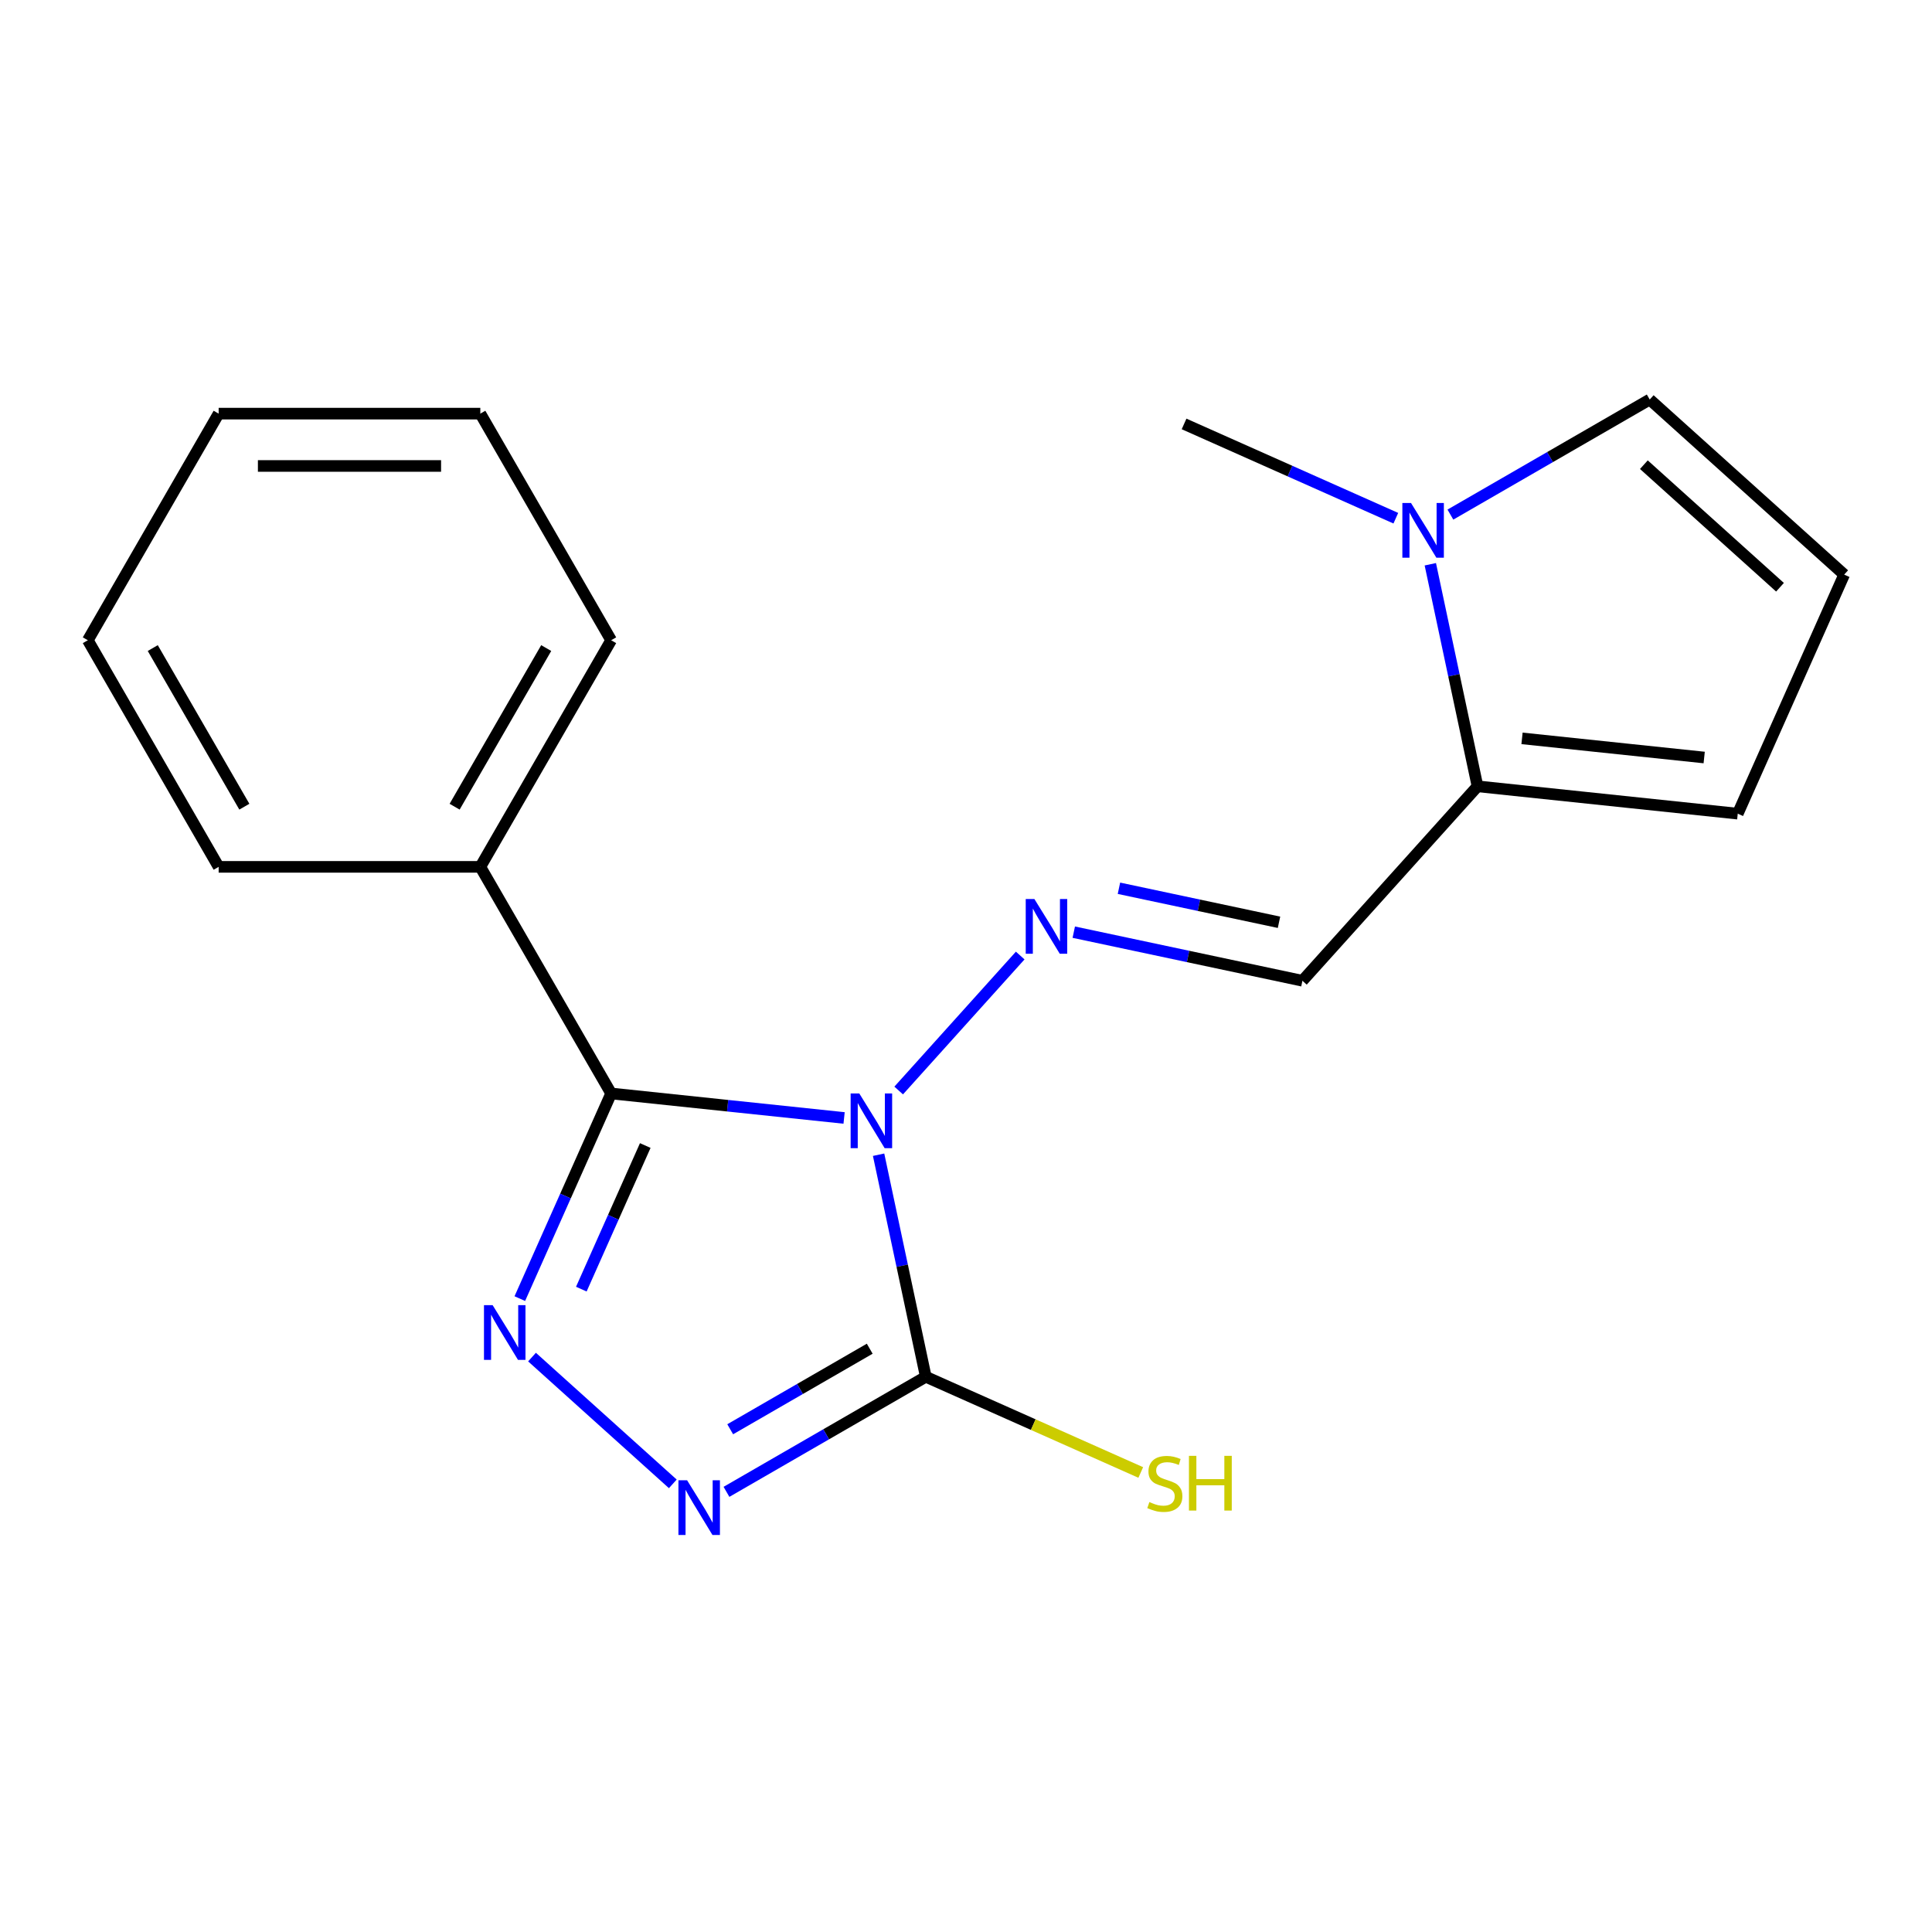 <?xml version='1.0' encoding='iso-8859-1'?>
<svg version='1.1' baseProfile='full'
              xmlns='http://www.w3.org/2000/svg'
                      xmlns:rdkit='http://www.rdkit.org/xml'
                      xmlns:xlink='http://www.w3.org/1999/xlink'
                  xml:space='preserve'
width='1000px' height='1000px' viewBox='0 0 1000 1000'>
<!-- END OF HEADER -->
<rect style='opacity:1.0;fill:#FFFFFF;stroke:none' width='1000' height='1000' x='0' y='0'> </rect>
<path class='bond-0' d='M 436.903,578.65 L 376.618,572.314' style='fill:none;fill-rule:evenodd;stroke:#0000FF;stroke-width:6px;stroke-linecap:butt;stroke-linejoin:miter;stroke-opacity:1' />
<path class='bond-0' d='M 376.618,572.314 L 316.332,565.977' style='fill:none;fill-rule:evenodd;stroke:#000000;stroke-width:6px;stroke-linecap:butt;stroke-linejoin:miter;stroke-opacity:1' />
<path class='bond-1' d='M 454.759,597.681 L 466.973,655.147' style='fill:none;fill-rule:evenodd;stroke:#0000FF;stroke-width:6px;stroke-linecap:butt;stroke-linejoin:miter;stroke-opacity:1' />
<path class='bond-1' d='M 466.973,655.147 L 479.188,712.614' style='fill:none;fill-rule:evenodd;stroke:#000000;stroke-width:6px;stroke-linecap:butt;stroke-linejoin:miter;stroke-opacity:1' />
<path class='bond-4' d='M 465.155,564.446 L 528.057,494.586' style='fill:none;fill-rule:evenodd;stroke:#0000FF;stroke-width:6px;stroke-linecap:butt;stroke-linejoin:miter;stroke-opacity:1' />
<path class='bond-2' d='M 316.332,565.977 L 292.694,619.069' style='fill:none;fill-rule:evenodd;stroke:#000000;stroke-width:6px;stroke-linecap:butt;stroke-linejoin:miter;stroke-opacity:1' />
<path class='bond-2' d='M 292.694,619.069 L 269.056,672.161' style='fill:none;fill-rule:evenodd;stroke:#0000FF;stroke-width:6px;stroke-linecap:butt;stroke-linejoin:miter;stroke-opacity:1' />
<path class='bond-2' d='M 333.987,592.923 L 317.44,630.087' style='fill:none;fill-rule:evenodd;stroke:#000000;stroke-width:6px;stroke-linecap:butt;stroke-linejoin:miter;stroke-opacity:1' />
<path class='bond-2' d='M 317.44,630.087 L 300.893,667.251' style='fill:none;fill-rule:evenodd;stroke:#0000FF;stroke-width:6px;stroke-linecap:butt;stroke-linejoin:miter;stroke-opacity:1' />
<path class='bond-8' d='M 316.332,565.977 L 248.613,448.684' style='fill:none;fill-rule:evenodd;stroke:#000000;stroke-width:6px;stroke-linecap:butt;stroke-linejoin:miter;stroke-opacity:1' />
<path class='bond-3' d='M 479.188,712.614 L 427.605,742.396' style='fill:none;fill-rule:evenodd;stroke:#000000;stroke-width:6px;stroke-linecap:butt;stroke-linejoin:miter;stroke-opacity:1' />
<path class='bond-3' d='M 427.605,742.396 L 376.021,772.178' style='fill:none;fill-rule:evenodd;stroke:#0000FF;stroke-width:6px;stroke-linecap:butt;stroke-linejoin:miter;stroke-opacity:1' />
<path class='bond-3' d='M 450.169,698.09 L 414.061,718.937' style='fill:none;fill-rule:evenodd;stroke:#000000;stroke-width:6px;stroke-linecap:butt;stroke-linejoin:miter;stroke-opacity:1' />
<path class='bond-3' d='M 414.061,718.937 L 377.952,739.784' style='fill:none;fill-rule:evenodd;stroke:#0000FF;stroke-width:6px;stroke-linecap:butt;stroke-linejoin:miter;stroke-opacity:1' />
<path class='bond-12' d='M 479.188,712.614 L 534.82,737.383' style='fill:none;fill-rule:evenodd;stroke:#000000;stroke-width:6px;stroke-linecap:butt;stroke-linejoin:miter;stroke-opacity:1' />
<path class='bond-12' d='M 534.82,737.383 L 590.452,762.151' style='fill:none;fill-rule:evenodd;stroke:#CCCC00;stroke-width:6px;stroke-linecap:butt;stroke-linejoin:miter;stroke-opacity:1' />
<path class='bond-19' d='M 275.37,702.426 L 348.244,768.042' style='fill:none;fill-rule:evenodd;stroke:#0000FF;stroke-width:6px;stroke-linecap:butt;stroke-linejoin:miter;stroke-opacity:1' />
<path class='bond-6' d='M 555.781,482.487 L 614.958,495.065' style='fill:none;fill-rule:evenodd;stroke:#0000FF;stroke-width:6px;stroke-linecap:butt;stroke-linejoin:miter;stroke-opacity:1' />
<path class='bond-6' d='M 614.958,495.065 L 674.134,507.643' style='fill:none;fill-rule:evenodd;stroke:#000000;stroke-width:6px;stroke-linecap:butt;stroke-linejoin:miter;stroke-opacity:1' />
<path class='bond-6' d='M 579.166,459.764 L 620.59,468.569' style='fill:none;fill-rule:evenodd;stroke:#0000FF;stroke-width:6px;stroke-linecap:butt;stroke-linejoin:miter;stroke-opacity:1' />
<path class='bond-6' d='M 620.59,468.569 L 662.013,477.374' style='fill:none;fill-rule:evenodd;stroke:#000000;stroke-width:6px;stroke-linecap:butt;stroke-linejoin:miter;stroke-opacity:1' />
<path class='bond-5' d='M 740.331,292.059 L 752.546,349.526' style='fill:none;fill-rule:evenodd;stroke:#0000FF;stroke-width:6px;stroke-linecap:butt;stroke-linejoin:miter;stroke-opacity:1' />
<path class='bond-5' d='M 752.546,349.526 L 764.761,406.993' style='fill:none;fill-rule:evenodd;stroke:#000000;stroke-width:6px;stroke-linecap:butt;stroke-linejoin:miter;stroke-opacity:1' />
<path class='bond-9' d='M 750.727,266.358 L 802.311,236.576' style='fill:none;fill-rule:evenodd;stroke:#0000FF;stroke-width:6px;stroke-linecap:butt;stroke-linejoin:miter;stroke-opacity:1' />
<path class='bond-9' d='M 802.311,236.576 L 853.895,206.794' style='fill:none;fill-rule:evenodd;stroke:#000000;stroke-width:6px;stroke-linecap:butt;stroke-linejoin:miter;stroke-opacity:1' />
<path class='bond-13' d='M 722.475,268.224 L 667.674,243.825' style='fill:none;fill-rule:evenodd;stroke:#0000FF;stroke-width:6px;stroke-linecap:butt;stroke-linejoin:miter;stroke-opacity:1' />
<path class='bond-13' d='M 667.674,243.825 L 612.872,219.426' style='fill:none;fill-rule:evenodd;stroke:#000000;stroke-width:6px;stroke-linecap:butt;stroke-linejoin:miter;stroke-opacity:1' />
<path class='bond-7' d='M 674.134,507.643 L 764.761,406.993' style='fill:none;fill-rule:evenodd;stroke:#000000;stroke-width:6px;stroke-linecap:butt;stroke-linejoin:miter;stroke-opacity:1' />
<path class='bond-11' d='M 764.761,406.993 L 899.458,421.15' style='fill:none;fill-rule:evenodd;stroke:#000000;stroke-width:6px;stroke-linecap:butt;stroke-linejoin:miter;stroke-opacity:1' />
<path class='bond-11' d='M 787.797,382.177 L 882.084,392.087' style='fill:none;fill-rule:evenodd;stroke:#000000;stroke-width:6px;stroke-linecap:butt;stroke-linejoin:miter;stroke-opacity:1' />
<path class='bond-14' d='M 248.613,448.684 L 316.332,331.391' style='fill:none;fill-rule:evenodd;stroke:#000000;stroke-width:6px;stroke-linecap:butt;stroke-linejoin:miter;stroke-opacity:1' />
<path class='bond-14' d='M 235.312,417.546 L 282.716,335.441' style='fill:none;fill-rule:evenodd;stroke:#000000;stroke-width:6px;stroke-linecap:butt;stroke-linejoin:miter;stroke-opacity:1' />
<path class='bond-15' d='M 248.613,448.684 L 113.174,448.684' style='fill:none;fill-rule:evenodd;stroke:#000000;stroke-width:6px;stroke-linecap:butt;stroke-linejoin:miter;stroke-opacity:1' />
<path class='bond-20' d='M 853.895,206.794 L 954.545,297.42' style='fill:none;fill-rule:evenodd;stroke:#000000;stroke-width:6px;stroke-linecap:butt;stroke-linejoin:miter;stroke-opacity:1' />
<path class='bond-20' d='M 850.867,240.518 L 921.323,303.957' style='fill:none;fill-rule:evenodd;stroke:#000000;stroke-width:6px;stroke-linecap:butt;stroke-linejoin:miter;stroke-opacity:1' />
<path class='bond-10' d='M 954.545,297.42 L 899.458,421.15' style='fill:none;fill-rule:evenodd;stroke:#000000;stroke-width:6px;stroke-linecap:butt;stroke-linejoin:miter;stroke-opacity:1' />
<path class='bond-17' d='M 316.332,331.391 L 248.613,214.097' style='fill:none;fill-rule:evenodd;stroke:#000000;stroke-width:6px;stroke-linecap:butt;stroke-linejoin:miter;stroke-opacity:1' />
<path class='bond-16' d='M 113.174,448.684 L 45.455,331.391' style='fill:none;fill-rule:evenodd;stroke:#000000;stroke-width:6px;stroke-linecap:butt;stroke-linejoin:miter;stroke-opacity:1' />
<path class='bond-16' d='M 126.475,417.546 L 79.071,335.441' style='fill:none;fill-rule:evenodd;stroke:#000000;stroke-width:6px;stroke-linecap:butt;stroke-linejoin:miter;stroke-opacity:1' />
<path class='bond-18' d='M 45.455,331.391 L 113.174,214.097' style='fill:none;fill-rule:evenodd;stroke:#000000;stroke-width:6px;stroke-linecap:butt;stroke-linejoin:miter;stroke-opacity:1' />
<path class='bond-21' d='M 248.613,214.097 L 113.174,214.097' style='fill:none;fill-rule:evenodd;stroke:#000000;stroke-width:6px;stroke-linecap:butt;stroke-linejoin:miter;stroke-opacity:1' />
<path class='bond-21' d='M 228.297,241.185 L 133.49,241.185' style='fill:none;fill-rule:evenodd;stroke:#000000;stroke-width:6px;stroke-linecap:butt;stroke-linejoin:miter;stroke-opacity:1' />
<path  class='atom-0' d='M 444.769 565.975
L 454.049 580.975
Q 454.969 582.455, 456.449 585.135
Q 457.929 587.815, 458.009 587.975
L 458.009 565.975
L 461.769 565.975
L 461.769 594.295
L 457.889 594.295
L 447.929 577.895
Q 446.769 575.975, 445.529 573.775
Q 444.329 571.575, 443.969 570.895
L 443.969 594.295
L 440.289 594.295
L 440.289 565.975
L 444.769 565.975
' fill='#0000FF'/>
<path  class='atom-3' d='M 254.984 675.547
L 264.264 690.547
Q 265.184 692.027, 266.664 694.707
Q 268.144 697.387, 268.224 697.547
L 268.224 675.547
L 271.984 675.547
L 271.984 703.867
L 268.104 703.867
L 258.144 687.467
Q 256.984 685.547, 255.744 683.347
Q 254.544 681.147, 254.184 680.467
L 254.184 703.867
L 250.504 703.867
L 250.504 675.547
L 254.984 675.547
' fill='#0000FF'/>
<path  class='atom-4' d='M 355.635 766.173
L 364.915 781.173
Q 365.835 782.653, 367.315 785.333
Q 368.795 788.013, 368.875 788.173
L 368.875 766.173
L 372.635 766.173
L 372.635 794.493
L 368.755 794.493
L 358.795 778.093
Q 357.635 776.173, 356.395 773.973
Q 355.195 771.773, 354.835 771.093
L 354.835 794.493
L 351.155 794.493
L 351.155 766.173
L 355.635 766.173
' fill='#0000FF'/>
<path  class='atom-5' d='M 535.395 465.324
L 544.675 480.324
Q 545.595 481.804, 547.075 484.484
Q 548.555 487.164, 548.635 487.324
L 548.635 465.324
L 552.395 465.324
L 552.395 493.644
L 548.515 493.644
L 538.555 477.244
Q 537.395 475.324, 536.155 473.124
Q 534.955 470.924, 534.595 470.244
L 534.595 493.644
L 530.915 493.644
L 530.915 465.324
L 535.395 465.324
' fill='#0000FF'/>
<path  class='atom-6' d='M 730.341 260.353
L 739.621 275.353
Q 740.541 276.833, 742.021 279.513
Q 743.501 282.193, 743.581 282.353
L 743.581 260.353
L 747.341 260.353
L 747.341 288.673
L 743.461 288.673
L 733.501 272.273
Q 732.341 270.353, 731.101 268.153
Q 729.901 265.953, 729.541 265.273
L 729.541 288.673
L 725.861 288.673
L 725.861 260.353
L 730.341 260.353
' fill='#0000FF'/>
<path  class='atom-13' d='M 594.918 777.462
Q 595.238 777.582, 596.558 778.142
Q 597.878 778.702, 599.318 779.062
Q 600.798 779.382, 602.238 779.382
Q 604.918 779.382, 606.478 778.102
Q 608.038 776.782, 608.038 774.502
Q 608.038 772.942, 607.238 771.982
Q 606.478 771.022, 605.278 770.502
Q 604.078 769.982, 602.078 769.382
Q 599.558 768.622, 598.038 767.902
Q 596.558 767.182, 595.478 765.662
Q 594.438 764.142, 594.438 761.582
Q 594.438 758.022, 596.838 755.822
Q 599.278 753.622, 604.078 753.622
Q 607.358 753.622, 611.078 755.182
L 610.158 758.262
Q 606.758 756.862, 604.198 756.862
Q 601.438 756.862, 599.918 758.022
Q 598.398 759.142, 598.438 761.102
Q 598.438 762.622, 599.198 763.542
Q 599.998 764.462, 601.118 764.982
Q 602.278 765.502, 604.198 766.102
Q 606.758 766.902, 608.278 767.702
Q 609.798 768.502, 610.878 770.142
Q 611.998 771.742, 611.998 774.502
Q 611.998 778.422, 609.358 780.542
Q 606.758 782.622, 602.398 782.622
Q 599.878 782.622, 597.958 782.062
Q 596.078 781.542, 593.838 780.622
L 594.918 777.462
' fill='#CCCC00'/>
<path  class='atom-13' d='M 615.398 753.542
L 619.238 753.542
L 619.238 765.582
L 633.718 765.582
L 633.718 753.542
L 637.558 753.542
L 637.558 781.862
L 633.718 781.862
L 633.718 768.782
L 619.238 768.782
L 619.238 781.862
L 615.398 781.862
L 615.398 753.542
' fill='#CCCC00'/>
</svg>
